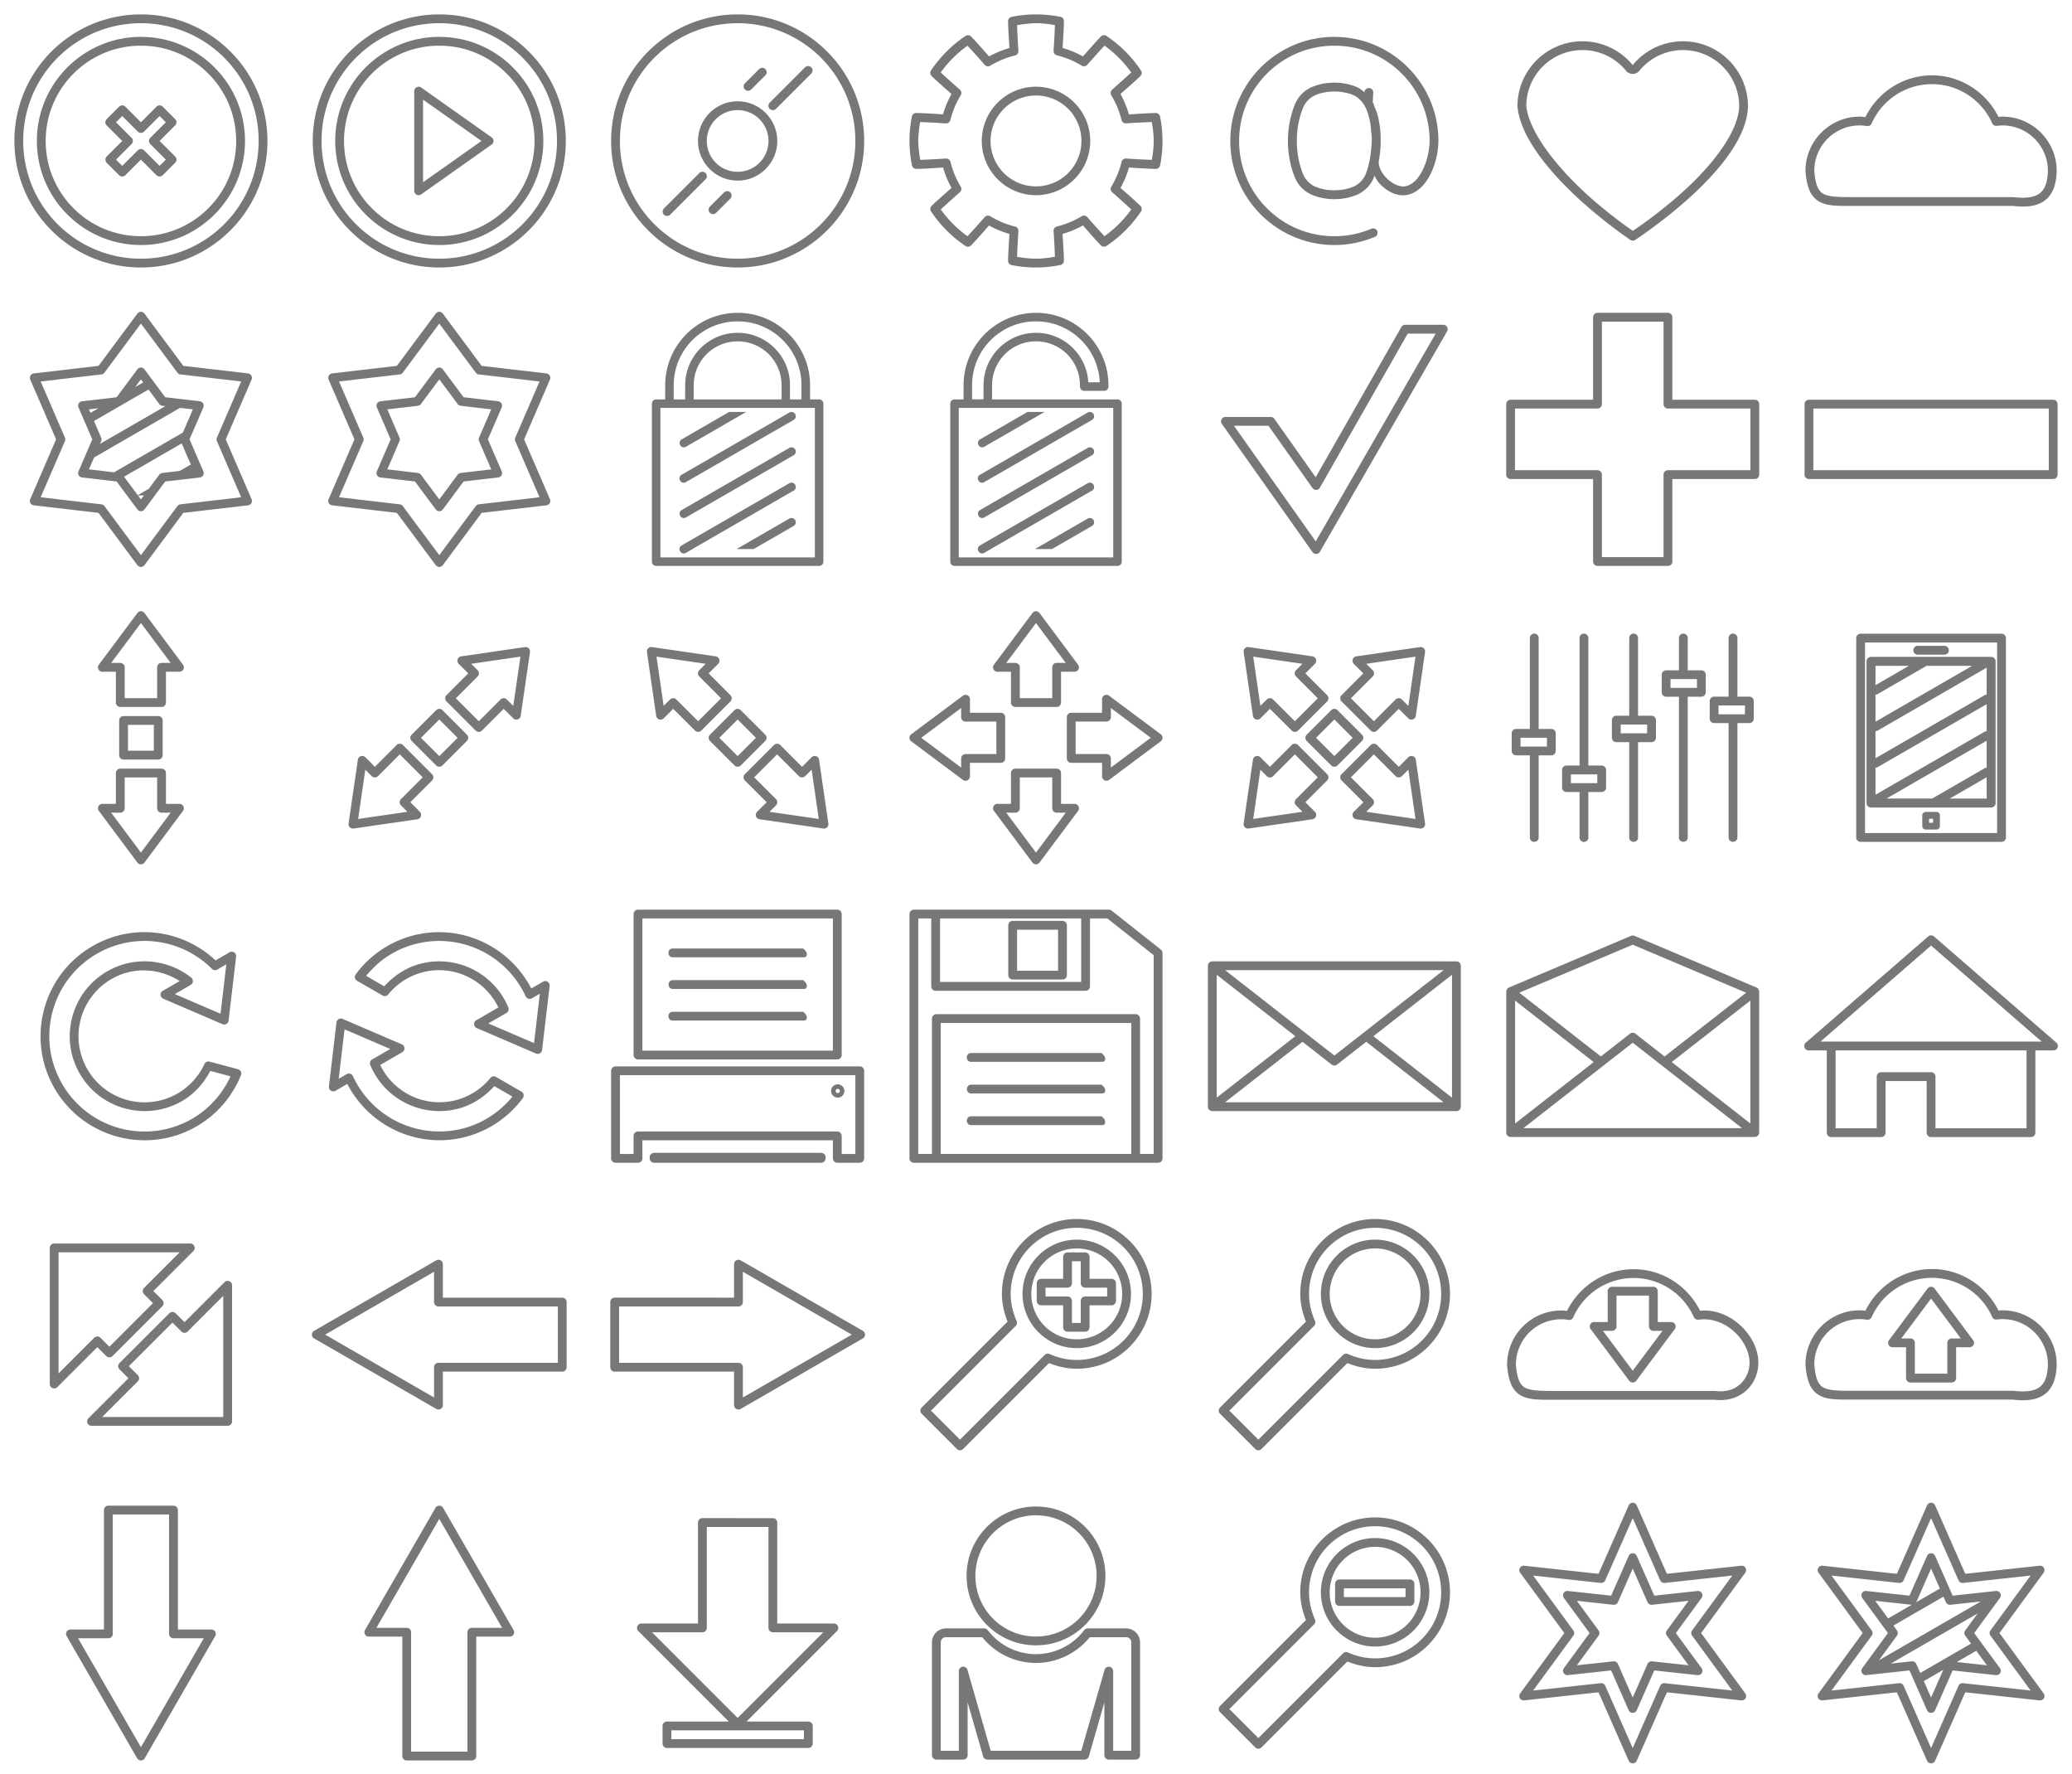 <svg xmlns="http://www.w3.org/2000/svg" width="1882" height="1611" viewBox="0 0 497.946 426.244"><g color="#000" font-weight="400" font-family="sans-serif" fill="#777"><path style="line-height:normal;font-variant-ligatures:normal;font-variant-position:normal;font-variant-caps:normal;font-variant-numeric:normal;font-variant-alternates:normal;font-feature-settings:normal;text-indent:0;text-align:start;text-decoration-line:none;text-decoration-style:solid;text-decoration-color:#000;text-transform:none;text-orientation:mixed;white-space:normal;shape-padding:0;isolation:auto;mix-blend-mode:normal;solid-color:#000;solid-opacity:1" d="M153.323 218.566a1.058 1.058 0 00-1.058 1.058v33.866a1.058 1.058 0 001.058 1.058h47.895a1.058 1.058 0 001.059-1.058v-33.866a1.058 1.058 0 00-1.059-1.058zm1.059 2.117h45.777v31.75h-45.777zm38.773 7.213H161.73c-1.454-.043-1.454 2.161 0 2.116h31.424c1.073.016.912-1.392 0-1.958-.172-.106.202-.162 0-.16zm-31.424 7.602c-1.415 0-1.415 2.122 0 2.118h31.424c1.073.016.912-1.392 0-1.958-.173-.106.202-.16 0-.157zm31.424 7.603H161.73c-1.454-.043-1.454 2.16 0 2.115h31.424c1.073.016.912-1.392 0-1.958-.172-.107.202-.162 0-.16zm-45.233 13.121a1.058 1.058 0 00-1.058 1.059v21.04a1.058 1.058 0 001.058 1.058h5.401a1.058 1.058 0 001.059-1.058v-4.343h45.778v4.343a1.058 1.058 0 001.058 1.058h5.401a1.058 1.058 0 001.059-1.058v-21.04a1.058 1.058 0 00-1.059-1.059zm1.059 2.117h56.58v18.924h-3.284v-4.343a1.058 1.058 0 00-1.059-1.058h-47.895a1.058 1.058 0 00-1.058 1.058v4.343h-3.284zm52.346 2.188a1.62 1.62 0 00-1.603 1.603c0 .874.73 1.604 1.603 1.604a1.62 1.62 0 001.604-1.604 1.62 1.62 0 00-1.604-1.603zm0 1.09c.271 0 .514.243.514.513a.53.53 0 01-.514.512.527.527 0 01-.511-.512c0-.27.24-.513.511-.513zm-44.13 15.38a1.058 1.058 0 00-1.06 1.06v.265a1.058 1.058 0 001.06 1.058h40.148a1.058 1.058 0 001.058-1.058v-.266a1.058 1.058 0 00-1.058-1.059zM258.766 292.891c-9.923 0-17.99 8.069-17.99 17.993.007 2.29.513 4.536 1.368 6.656l-20.649 20.648a1.058 1.058 0 000 1.497l8.467 8.466a1.058 1.058 0 001.496 0l20.645-20.642c2.122.854 4.37 1.358 6.662 1.363a1.058 1.058 0 00.003 0c9.924 0 17.992-8.066 17.992-17.99 0-9.924-8.068-17.993-17.992-17.993zm0 2.118c8.78 0 15.875 7.095 15.875 15.875 0 8.78-7.094 15.875-15.875 15.875a15.955 15.955 0 01-6.52-1.418 1.058 1.058 0 00-1.185.215l-20.351 20.353-6.971-6.97 20.357-20.358a1.058 1.058 0 00.217-1.186 15.873 15.873 0 01-1.422-6.513c0-8.779 7.096-15.873 15.875-15.873zm0 2.842c-7.184 0-13.03 5.848-13.03 13.033 0 7.184 5.846 13.03 13.03 13.03 7.185.001 13.033-5.845 13.033-13.03s-5.847-13.033-13.033-13.033zm0 2.117a10.9 10.9 0 0110.916 10.916c0 6.04-4.875 10.914-10.916 10.914a10.9 10.9 0 01-10.916-10.914 10.9 10.9 0 0110.916-10.916zm-2.21.954a1.058 1.058 0 00-1.06 1.06v5.29h-5.292a1.058 1.058 0 00-1.057 1.059v4.234a1.058 1.058 0 001.057 1.057h5.293v5.293a1.058 1.058 0 001.058 1.058h4.233a1.058 1.058 0 001.058-1.058v-5.293h5.292a1.058 1.058 0 001.058-1.057v-4.234a1.058 1.058 0 00-1.058-1.059h-5.292v-5.29a1.058 1.058 0 00-1.058-1.06zm1.056 2.118h2.117v5.29a1.058 1.058 0 001.059 1.06h5.29v2.116h-5.29a1.058 1.058 0 00-1.059 1.06v5.29h-2.117v-5.29a1.058 1.058 0 00-1.057-1.06h-5.292v-2.117h5.292a1.058 1.058 0 001.057-1.058zM248.975 75.168c-9.602 0-17.408 7.806-17.408 17.408 0-.06 0 .78-.003 1.708 0 .576 0 1.111-.003 1.676h-2.172c-.564 0-1.021.458-1.022 1.022v37.97c0 .565.457 1.024 1.022 1.024h39.166c.566 0 1.025-.458 1.024-1.024v-37.97c0-.565-.459-1.022-1.024-1.022h-30.147c0-.563 0-1.097.003-1.671 0-.923.003-1.591.003-1.716a10.545 10.545 0 0110.561-10.561c5.845 0 10.561 4.716 10.561 10.561 0 .15.008.294.01.334.01.558.465 1.005 1.023 1.005h4.795c.57 0 1.03-.465 1.024-1.035 0-.109-.006-.325-.006-.298v-.01c0-9.602-7.805-17.407-17.407-17.408zm0 2.048c8.255 0 14.951 6.488 15.324 14.65h-2.751c-.372-6.62-5.861-11.9-12.573-11.9-6.952 0-12.61 5.658-12.61 12.61l-.002 1.709c0 .574 0 1.109-.003 1.673h-2.751c0-.564 0-1.099.003-1.673 0-.928.003-1.613.003-1.716 0-8.494 6.865-15.357 15.36-15.357zm-18.56 20.794h37.118v35.92h-37.117zm16.52.97l-11.39 6.576c-1.185.682-.16 2.46 1.024 1.774l14.461-8.35zm15.017 0a.991.991 0 00-.558.144l-25.85 14.925c-1.238.667-.171 2.513 1.025 1.772l25.85-14.923c.907-.506.571-1.885-.467-1.918zm0 8.493a.992.992 0 00-.558.145l-25.85 14.923c-1.185.683-.158 2.46 1.025 1.775l25.85-14.925c.907-.506.571-1.886-.467-1.918zm0 8.494a.991.991 0 00-.558.143l-25.85 14.926c-1.238.667-.171 2.513 1.025 1.772l25.85-14.923c.907-.506.571-1.886-.467-1.918zm0 8.492a.992.992 0 00-.558.146l-12.67 7.315h4.095l9.6-5.543c.907-.506.571-1.885-.467-1.918zM291.347 230.978a1.058 1.058 0 00-.89.487 1.058 1.058 0 00-.001 0 1.058 1.058 0 00-.052.09 1.058 1.058 0 00-.116.54v33.729a1.058 1.058 0 00.577 1.022 1.058 1.058 0 00.028.013 1.058 1.058 0 00.063.028 1.058 1.058 0 00.083.028 1.058 1.058 0 00.015.01 1.058 1.058 0 00.093.022 1.058 1.058 0 00.008 0 1.058 1.058 0 00.191.019h58.657a1.058 1.058 0 00.212-.022 1.058 1.058 0 00.05-.012 1.058 1.058 0 00.051-.013 1.058 1.058 0 00.748-1.01v-33.816a1.058 1.058 0 00-.25-.736 1.058 1.058 0 00-.07-.075 1.058 1.058 0 00-.002 0 1.058 1.058 0 00-.07-.062 1.058 1.058 0 00-.004 0 1.058 1.058 0 00-.056-.041 1.058 1.058 0 00-.026-.02 1.058 1.058 0 00-.003 0 1.058 1.058 0 00-.089-.05 1.058 1.058 0 00-.096-.044 1.058 1.058 0 00-.393-.077zm55.586 2.12l-19.224 15.022a1.058 1.058 0 00-.027.02l-7.006 5.474-7.009-5.476h-.004l-19.244-15.035zm2.014 1.113v29.527l-18.895-14.764zm-56.542 0l18.891 14.759-18.89 14.76zm20.61 16.102l7.01 5.476a1.058 1.058 0 00.145.094 1.058 1.058 0 00.033.02 1.058 1.058 0 00.03.012 1.058 1.058 0 001.095-.125l7.006-5.474 18.595 14.53h-26.256l-26.257-.001z" overflow="visible" paint-order="markers fill stroke"/><path style="line-height:normal;font-variant-ligatures:normal;font-variant-position:normal;font-variant-caps:normal;font-variant-numeric:normal;font-variant-alternates:normal;font-feature-settings:normal;text-indent:0;text-align:start;text-decoration-line:none;text-decoration-style:solid;text-decoration-color:#000;text-transform:none;text-orientation:mixed;white-space:normal;shape-padding:0;isolation:auto;mix-blend-mode:normal;solid-color:#000;solid-opacity:1" d="M392.378 224.776a1.058 1.058 0 00-.413.084l-29.331 12.414a1.058 1.058 0 00-.016.01 1.058 1.058 0 00-.051.025 1.058 1.058 0 00-.044.023 1.058 1.058 0 00-.044.026 1.058 1.058 0 00-.049.033 1.058 1.058 0 00-.036.027 1.058 1.058 0 00-.045.037 1.058 1.058 0 00-.04.037 1.058 1.058 0 00-.033.034 1.058 1.058 0 00-.04.044 1.058 1.058 0 00-.03.038 1.058 1.058 0 00-.03.04 1.058 1.058 0 00-.031.05 1.058 1.058 0 00-.027.046 1.058 1.058 0 00-.022.041 1.058 1.058 0 00-.024.054 1.058 1.058 0 00-.018.044 1.058 1.058 0 00-.02.058 1.058 1.058 0 00-.011.041 1.058 1.058 0 00-.014.062 1.058 1.058 0 00-.008.042 1.058 1.058 0 00-.007.06 1.058 1.058 0 00-.004.048 1.058 1.058 0 00-.002.056v33.864a1.058 1.058 0 00.005.102 1.058 1.058 0 001.054.957h58.658a1.058 1.058 0 001.058-1.058v-33.798a1.058 1.058 0 00-.486-.961 1.058 1.058 0 00-.092-.052 1.058 1.058 0 00-.064-.031l-29.331-12.416a1.058 1.058 0 00-.412-.084zm0 2.208l27.257 11.538-19.602 15.32-7.008-5.477a1.058 1.058 0 00-1.303 0l-7.007 5.475-19.6-15.318zm-28.273 13.435l18.89 14.764-18.89 14.76zm56.541 0v29.526l-18.893-14.764zm-28.272 10.12l6.995 5.466a1.058 1.058 0 00.012.01 1.058 1.058 0 00.003.001l19.246 15.039-52.513-.001 19.228-15.023a1.058 1.058 0 00.022-.017z" overflow="visible"/><path style="line-height:normal;font-variant-ligatures:normal;font-variant-position:normal;font-variant-caps:normal;font-variant-numeric:normal;font-variant-alternates:normal;font-feature-settings:normal;text-indent:0;text-align:start;text-decoration-line:none;text-decoration-style:solid;text-decoration-color:#000;text-transform:none;text-orientation:mixed;white-space:normal;shape-padding:0;isolation:auto;mix-blend-mode:normal;solid-color:#000;solid-opacity:1" d="M177.495 302.683a1.058 1.058 0 00-1.084 1.057v8.047H147.72a1.058 1.058 0 00-1.057 1.058v15.659a1.058 1.058 0 001.057 1.058h28.691v8.045a1.058 1.058 0 001.588.918l29.35-16.934a1.058 1.058 0 000-1.834l-29.35-16.933a1.058 1.058 0 00-.504-.14zm1.033 2.89l26.172 15.1-26.172 15.102v-7.271a1.058 1.058 0 00-1.058-1.059h-28.692v-13.541h28.692a1.058 1.058 0 001.058-1.059z" overflow="visible" paint-order="markers fill stroke"/><path d="M380.311 9.914c-8.614 0-15.602 6.974-15.636 15.58a1.058 1.058 0 00.006.105c.703 7.366 7.592 15.539 14.338 21.82 6.31 5.876 12.783 10.22 12.783 10.22a1.058 1.058 0 001.17.01s6.698-4.381 13.125-10.22c6.87-6.24 13.781-14.303 13.982-21.855a1.058 1.058 0 000-.029c-.008-8.629-7.008-15.629-15.638-15.629a15.624 15.624 0 00-12.063 5.717 15.636 15.636 0 00-12.066-5.717zm0 2.117c4.067 0 7.912 1.834 10.479 4.988.805.99 2.37.99 3.174 0a13.518 13.518 0 0110.476-4.988c7.484 0 13.501 6.013 13.52 13.492-.17 6.23-6.586 14.252-13.285 20.338-5.822 5.289-11.427 9.037-12.276 9.6-.834-.57-6.23-4.275-11.94-9.59-6.57-6.119-13.051-14.29-13.661-20.432a13.485 13.485 0 0113.513-13.408z" style="line-height:normal;font-variant-ligatures:normal;font-variant-position:normal;font-variant-caps:normal;font-variant-numeric:normal;font-variant-alternates:normal;font-feature-settings:normal;text-indent:0;text-align:start;text-decoration-line:none;text-decoration-style:solid;text-decoration-color:#000;text-transform:none;text-orientation:mixed;white-space:normal;shape-padding:0;isolation:auto;mix-blend-mode:normal;solid-color:#000;solid-opacity:1" overflow="visible"/><path style="line-height:normal;font-variant-ligatures:normal;font-variant-position:normal;font-variant-caps:normal;font-variant-numeric:normal;font-variant-alternates:normal;font-feature-settings:normal;text-indent:0;text-align:start;text-decoration-line:none;text-decoration-style:solid;text-decoration-color:#000;text-transform:none;text-orientation:mixed;white-space:normal;shape-padding:0;isolation:auto;mix-blend-mode:normal;solid-color:#000;solid-opacity:1" d="M320.675 8.86c-13.797 0-25.005 11.209-25.005 25.007 0 13.797 11.208 25.005 25.005 25.005 3.45 0 6.742-.7 9.735-1.966a1.058 1.058 0 10-.824-1.95 22.812 22.812 0 01-8.91 1.8c-12.654 0-22.89-10.236-22.89-22.89 0-12.653 10.236-22.888 22.89-22.888 12.653 0 22.89 10.235 22.89 22.889-.008 2.093-.591 4.844-1.68 7.025-1.088 2.182-2.596 3.69-4.396 3.896-1.234.142-3.045-.713-4.357-2.078-1.313-1.365-2.02-3.109-1.739-4.277.004-.013 0-.032.004-.045.337-1.742.448-3.521.41-5.287a22.675 22.675 0 00-.51-4.414c-.02-.093-.012-.2-.033-.291-.26-1.15-.594-1.963-.937-2.735-.093-.225-.125-.49-.227-.708-.008-.016-.023-.03-.03-.045-.007-.011-.01-.036-.016-.047-.04-.067-.094-.186-.157-.317l.121-2.28a1.058 1.058 0 10-2.113-.112l-.003.033c-.579-.501-1.17-.999-1.887-1.295-3.327-1.379-7.354-1.379-10.681 0a7.707 7.707 0 00-4.104 4.103c-2.279 5.502-2.279 12.242 0 17.744a7.664 7.664 0 004.08 4.08c3.342 1.385 7.387 1.385 10.729 0 1.813-.75 3.335-2.26 4.082-4.084.07-.17.093-.364.158-.537.4.688.769 1.401 1.326 1.98 1.643 1.709 3.866 2.974 6.123 2.716 2.796-.32 4.786-2.522 6.051-5.057 1.265-2.535 1.891-5.504 1.9-7.965 0-13.798-11.208-25.006-25.006-25.006zm0 13.132c1.578 0 3.156.283 4.532.853 1.23.51 2.376 1.717 2.976 3.002.471 1.01.807 2.166 1.059 3.375.163.78.208 1.559.277 2.354.052.573.146 1.126.155 1.713a35.178 35.178 0 01-.264 3.615c-.243 1.757-.612 3.479-1.246 5.027-.507 1.237-1.692 2.417-2.934 2.932-2.767 1.146-6.342 1.146-9.11 0-1.24-.514-2.42-1.696-2.933-2.936-2.04-4.927-2.04-11.195 0-16.123.518-1.25 1.709-2.44 2.96-2.959 1.375-.57 2.951-.853 4.528-.853z" overflow="visible" paint-order="markers fill stroke"/><path style="line-height:normal;font-variant-ligatures:normal;font-variant-position:normal;font-variant-caps:normal;font-variant-numeric:normal;font-variant-alternates:normal;font-feature-settings:normal;text-indent:0;text-align:start;text-decoration-line:none;text-decoration-style:solid;text-decoration-color:#000;text-transform:none;text-orientation:mixed;white-space:normal;shape-padding:0;isolation:auto;mix-blend-mode:normal;solid-color:#000;solid-opacity:1" d="M464.094 224.74a1.058 1.058 0 00-.71.257l-29.415 25.524a1.058 1.058 0 00.693 1.86h4.356v19.766a1.058 1.058 0 001.058 1.06h12.002a1.058 1.058 0 001.059-1.06v-12.403h9.884v12.403a1.058 1.058 0 001.057 1.06h24.004a1.058 1.058 0 001.059-1.06V252.38h4.355a1.058 1.058 0 00.693-1.86l-29.416-25.523a1.058 1.058 0 00-.68-.258zm-.014 2.458l26.582 23.065h-53.166zm-22.945 25.182h45.888v18.71h-21.887v-12.405a1.058 1.058 0 00-1.058-1.059h-12a1.058 1.058 0 00-1.059 1.059v12.404h-9.884zM13.006 298.77a1.058 1.058 0 00-.016 0 1.058 1.058 0 00-.65.251 1.058 1.058 0 00-.066.057l-.004.01a1.058 1.058 0 00-.307.8v32.658a1.058 1.058 0 001.806.747l9.62-9.617 2.15 2.15a1.058 1.058 0 001.496 0l11.972-11.972a1.058 1.058 0 000-1.498l-2.15-2.15 9.623-9.622a1.058 1.058 0 00-.748-1.806h-32.62a1.058 1.058 0 00-.107 0zm30.172 2.119l-8.564 8.565a1.058 1.058 0 000 1.496l2.15 2.15-10.477 10.478-2.15-2.15a1.058 1.058 0 00-1.498 0l-8.559 8.559V300.89zm11.502 6.863a1.058 1.058 0 00-.717.309l-9.623 9.623-2.15-2.15a1.058 1.058 0 00-1.496 0l-11.975 11.972a1.058 1.058 0 000 1.498l2.15 2.15-9.617 9.618a1.058 1.058 0 00.748 1.806h32.637a1.058 1.058 0 00.387-.046 1.058 1.058 0 00.369-.203 1.058 1.058 0 00.066-.057h.004a1.058 1.058 0 00.305-.834l.002-32.625a1.058 1.058 0 00-1.09-1.056zm-1.028 3.612v29.097H24.555l8.56-8.558a1.058 1.058 0 000-1.498l-2.15-2.151 10.477-10.476 2.15 2.15a1.058 1.058 0 001.496 0zM249.003 146.868a1.058 1.058 0 00-.879.426l-9.261 12.412a1.058 1.058 0 00.847 1.692h3.246v7.408a1.058 1.058 0 001.059 1.058h9.92a1.058 1.058 0 001.058-1.058v-7.408h3.243a1.058 1.058 0 00.847-1.692l-9.263-12.412a1.058 1.058 0 00-.817-.426zm-.031 2.829l7.154 9.583h-2.191a1.058 1.058 0 00-1.059 1.059v7.408h-7.802v-7.408a1.058 1.058 0 00-1.06-1.059h-2.194zm-16.963 17.253a1.058 1.058 0 00-.602.21l-12.414 9.261a1.058 1.058 0 000 1.697l12.414 9.264a1.058 1.058 0 001.692-.85v-3.242h7.408a1.058 1.058 0 001.059-1.058v-9.92a1.058 1.058 0 00-1.059-1.057H233.1v-3.248a1.058 1.058 0 00-1.09-1.057zm33.941 0a1.058 1.058 0 00-1.101 1.057v3.248h-7.408a1.058 1.058 0 00-1.059 1.057v9.92a1.058 1.058 0 001.059 1.058h7.408v3.242a1.058 1.058 0 001.691.85l12.412-9.264a1.058 1.058 0 000-1.697l-12.412-9.262a1.058 1.058 0 00-.59-.209zm-34.966 3.166v2.198a1.058 1.058 0 001.056 1.058h7.409v7.805h-7.409a1.058 1.058 0 00-1.056 1.057v2.193l-9.588-7.154zm35.982 0l9.584 7.153-9.584 7.152v-2.191a1.058 1.058 0 00-1.059-1.057H258.5v-7.805h7.408a1.058 1.058 0 001.06-1.058zm-22.951 14.563a1.058 1.058 0 00-1.059 1.059v7.408h-3.246a1.058 1.058 0 00-.847 1.691l9.261 12.412a1.058 1.058 0 001.696 0l9.263-12.412a1.058 1.058 0 00-.847-1.691h-3.243v-7.408a1.058 1.058 0 00-1.058-1.06zm1.059 2.117h7.802v7.408a1.058 1.058 0 001.059 1.059h2.191l-7.154 9.584-7.152-9.584h2.195a1.058 1.058 0 001.059-1.059zM33.9 146.866a1.058 1.058 0 00-.881.426l-9.264 12.414a1.058 1.058 0 00.85 1.691h3.242v7.408a1.058 1.058 0 001.057 1.059h9.92a1.058 1.058 0 001.058-1.059v-7.408h3.246a1.058 1.058 0 00.85-1.691l-9.262-12.414a1.058 1.058 0 00-.816-.426zm-.033 2.828l7.154 9.588h-2.197a1.058 1.058 0 00-1.059 1.056v7.41h-7.803v-7.41a1.058 1.058 0 00-1.058-1.056h-2.192zm-4.17 22.351a1.058 1.058 0 00-1.059 1.059v8.336a1.058 1.058 0 001.059 1.059h8.336a1.058 1.058 0 001.058-1.059v-8.336a1.058 1.058 0 00-1.058-1.059zm1.058 2.118h6.22v6.218h-6.22zm-1.851 10.517a1.058 1.058 0 00-1.057 1.059v7.408h-3.242a1.058 1.058 0 00-.85 1.691l9.264 12.413a1.058 1.058 0 001.697 0l9.262-12.413a1.058 1.058 0 00-.85-1.691h-3.246v-7.408a1.058 1.058 0 00-1.058-1.059zm1.058 2.117h7.803v7.409a1.058 1.058 0 001.059 1.058h2.195l-7.152 9.584-7.153-9.584h2.19a1.058 1.058 0 001.058-1.058zM156.566 155.462a1.058 1.058 0 00-1.094 1.211l2.229 15.328a1.058 1.058 0 001.795.596l2.293-2.293 5.238 5.24a1.058 1.058 0 001.498 0l7.014-7.016a1.058 1.058 0 000-1.496l-5.239-5.238 2.295-2.295a1.058 1.058 0 00-.595-1.797l-15.329-2.23a1.058 1.058 0 00-.105-.01zm1.203 2.31l11.838 1.721-1.553 1.553a1.058 1.058 0 000 1.496l5.238 5.238-5.517 5.518-5.238-5.238a1.058 1.058 0 00-1.496 0l-1.55 1.549zm19.484 12.55a1.058 1.058 0 00-.732.31l-5.895 5.895a1.058 1.058 0 000 1.496l5.895 5.894a1.058 1.058 0 001.496 0l5.897-5.894a1.058 1.058 0 000-1.496l-5.897-5.895a1.058 1.058 0 00-.764-.31zm.016 2.554l4.398 4.399-4.398 4.398-4.398-4.398zm9.479 5.82a1.058 1.058 0 00-.733.311l-7.014 7.014a1.058 1.058 0 000 1.496l5.239 5.238-2.293 2.293a1.058 1.058 0 00.595 1.797l15.329 2.225a1.058 1.058 0 001.199-1.2l-2.229-15.326a1.058 1.058 0 00-1.795-.596l-2.297 2.297-5.238-5.238a1.058 1.058 0 00-.763-.31zm.015 2.555l5.238 5.238a1.058 1.058 0 001.496 0l1.553-1.552 1.72 11.836-11.835-1.721 1.549-1.549a1.058 1.058 0 000-1.496l-5.238-5.238zM299.973 155.462a1.058 1.058 0 00-1.096 1.211l2.229 15.328a1.058 1.058 0 001.797.596l2.29-2.29 5.24 5.237a1.058 1.058 0 001.497 0l7.014-7.013a1.058 1.058 0 000-1.498l-5.239-5.239 2.297-2.295a1.058 1.058 0 00-.597-1.796l-15.327-2.23a1.058 1.058 0 00-.105-.01zm41.467 0a1.058 1.058 0 00-.168.012l-15.326 2.229a1.058 1.058 0 00-.596 1.795l2.295 2.295-5.239 5.24a1.058 1.058 0 000 1.496l7.014 7.014a1.058 1.058 0 001.498 0l5.238-5.239 2.293 2.293a1.058 1.058 0 001.795-.597l2.227-15.326a1.058 1.058 0 00-1.031-1.211zm-40.264 2.309l11.836 1.72-1.55 1.553a1.058 1.058 0 000 1.496l5.237 5.24-5.517 5.518-5.238-5.24a1.058 1.058 0 00-1.498 0l-1.547 1.547zm38.998 0l-1.72 11.838-1.55-1.549a1.058 1.058 0 00-1.496 0l-5.238 5.238-5.517-5.517 5.238-5.239a1.058 1.058 0 000-1.498l-1.553-1.55zm-19.514 12.55a1.058 1.058 0 00-.732.309l-5.897 5.894a1.058 1.058 0 000 1.498l5.897 5.895a1.058 1.058 0 001.496 0l5.895-5.895a1.058 1.058 0 000-1.498l-5.895-5.894a1.058 1.058 0 00-.764-.309zm.016 2.553l4.398 4.398-4.398 4.399-4.398-4.399zm-9.51 5.82a1.058 1.058 0 00-.732.311l-5.24 5.238-2.295-2.295a1.058 1.058 0 00-1.795.596l-2.229 15.326a1.058 1.058 0 001.2 1.2l15.328-2.227a1.058 1.058 0 00.595-1.797l-2.293-2.291 5.239-5.24a1.058 1.058 0 000-1.496l-7.014-7.014a1.058 1.058 0 00-.764-.31zm18.989 0a1.058 1.058 0 00-.735.311l-7.014 7.014a1.058 1.058 0 000 1.496l5.239 5.24-2.293 2.291a1.058 1.058 0 00.597 1.797l15.327 2.226a1.058 1.058 0 001.199-1.199l-2.227-15.326a1.058 1.058 0 00-1.797-.596l-2.295 2.295-5.238-5.238a1.058 1.058 0 00-.763-.31zm-18.973 2.555l5.517 5.518-5.238 5.24a1.058 1.058 0 000 1.496l1.547 1.547-11.832 1.719 1.719-11.832 1.55 1.552a1.058 1.058 0 001.499 0zm18.988 0l5.238 5.238a1.058 1.058 0 001.497 0l1.552-1.552 1.719 11.834-11.834-1.72 1.549-1.548a1.058 1.058 0 000-1.498l-5.238-5.238z" overflow="visible"/><path style="line-height:normal;font-variant-ligatures:normal;font-variant-position:normal;font-variant-caps:normal;font-variant-numeric:normal;font-variant-alternates:normal;font-feature-settings:normal;text-indent:0;text-align:start;text-decoration-line:none;text-decoration-style:solid;text-decoration-color:#000;text-transform:none;text-orientation:mixed;white-space:normal;shape-padding:0;isolation:auto;mix-blend-mode:normal;solid-color:#000;solid-opacity:1" d="M392.59 304.95c-6.841.01-12.987 3.953-16.013 10.036-.45-.05-.9-.114-1.354-.117a1.058 1.058 0 00-.008 0c-7.184 0-13.03 5.847-13.03 13.031a1.058 1.058 0 00.001.08c.277 3.656 1.163 5.94 3.04 7.141 1.875 1.2 4.265 1.203 7.403 1.203h39.438c3.197.361 5.81-.579 7.592-2.203 1.797-1.638 2.76-3.91 2.894-6.156.193-3.196-1.293-6.432-3.674-8.899-2.38-2.467-5.71-4.197-9.355-4.197a1.058 1.058 0 00-.01 0c-.315 0-.628.042-.942.068-3.034-6.056-9.162-9.979-15.98-9.988a1.058 1.058 0 00-.002 0zm0 2.116h.002a15.869 15.869 0 0114.471 9.401 1.058 1.058 0 001.11.617c.447-.061.899-.093 1.351-.098h.004c2.967.001 5.792 1.44 7.828 3.55 2.038 2.112 3.233 4.863 3.086 7.302-.104 1.724-.859 3.488-2.209 4.719-1.35 1.23-3.283 1.982-5.996 1.657a1.058 1.058 0 00-.127-.01h-39.48c-3.103 0-5.14-.152-6.264-.87-1.116-.715-1.797-2.118-2.059-5.468a10.894 10.894 0 0110.907-10.884c.579 0 1.157.054 1.728.15a1.058 1.058 0 001.143-.615 15.87 15.87 0 0114.505-9.455zm-5.17 2.112a1.058 1.058 0 00-1.058 1.058v7.409h-3.246a1.058 1.058 0 00-.85 1.691l9.262 12.412a1.058 1.058 0 001.697 0l9.264-12.412a1.058 1.058 0 00-.85-1.691h-3.242v-7.409a1.058 1.058 0 00-1.059-1.058zm1.057 2.117h7.803v7.408a1.058 1.058 0 001.058 1.059h2.192l-7.153 9.584-7.152-9.584h2.195a1.058 1.058 0 001.057-1.059zM464.3 304.91c-6.842 0-12.987 3.954-16.014 10.037-.45-.05-.9-.114-1.353-.117a1.058 1.058 0 00-.008 0c-7.185 0-13.031 5.847-13.031 13.031a1.058 1.058 0 00.002.08c.277 3.657 1.163 5.94 3.039 7.141 1.876 1.2 4.266 1.203 7.404 1.203h39.408c3.073.362 5.65.142 7.56-1.225 1.923-1.375 2.886-3.811 2.958-7.175a1.058 1.058 0 000-.023c0-7.185-5.847-13.032-13.032-13.032a1.058 1.058 0 00-.01 0c-.314 0-.627.042-.941.068-3.034-6.055-9.162-9.978-15.98-9.988a1.058 1.058 0 00-.003 0zm-.003 2.118h.003a15.871 15.871 0 0114.473 9.4 1.058 1.058 0 001.107.617c.449-.061.9-.093 1.354-.098h.002c6.038 0 10.91 4.872 10.912 10.91-.068 2.989-.823 4.589-2.07 5.48-1.25.895-3.282 1.181-6.133.84a1.058 1.058 0 00-.126-.01h-39.48c-3.103 0-5.14-.152-6.264-.87-1.116-.715-1.799-2.117-2.06-5.471a10.896 10.896 0 0110.908-10.881c.579 0 1.156.054 1.726.15a1.058 1.058 0 001.145-.615 15.867 15.867 0 0114.504-9.455zm-.189 2.15a1.058 1.058 0 00-.879.424l-9.261 12.414a1.058 1.058 0 00.85 1.69h3.245v7.41a1.058 1.058 0 001.059 1.056h9.918a1.058 1.058 0 001.058-1.057v-7.41h3.243a1.058 1.058 0 00.85-1.691l-9.265-12.412a1.058 1.058 0 00-.818-.424zm-.03 2.828l7.153 9.584h-2.191a1.058 1.058 0 00-1.059 1.059v7.408h-7.803v-7.408a1.058 1.058 0 00-1.056-1.059h-2.195z" overflow="visible" paint-order="markers fill stroke"/><path style="line-height:normal;font-variant-ligatures:normal;font-variant-position:normal;font-variant-caps:normal;font-variant-numeric:normal;font-variant-alternates:normal;font-feature-settings:normal;text-indent:0;text-align:start;text-decoration-line:none;text-decoration-style:solid;text-decoration-color:#000;text-transform:none;text-orientation:mixed;white-space:normal;shape-padding:0;isolation:auto;mix-blend-mode:normal;solid-color:#000;solid-opacity:1" d="M368.701 152.235a1.06 1.06 0 00-1.043 1.075v21.83h-3.306c-.585 0-1.059.474-1.059 1.058v4.235a1.058 1.058 0 001.059 1.056h3.306v19.716c-.003 1.414 2.12 1.414 2.118 0v-19.716h3.042c.584 0 1.058-.472 1.06-1.056v-4.235c0-.584-.475-1.058-1.06-1.058h-3.042v-21.83a1.059 1.059 0 00-1.075-1.075zm11.94 0c-.584.01-1.05.49-1.041 1.075v30.629h-3.143c-.584 0-1.058.474-1.059 1.058v4.235c.001.584.475 1.057 1.06 1.056h3.142v10.917a1.058 1.058 0 102.115 0v-10.917h3.209c.584 0 1.057-.472 1.058-1.056v-4.235c0-.584-.474-1.058-1.058-1.058h-3.21v-30.63a1.059 1.059 0 00-1.073-1.074zm11.94 0a1.06 1.06 0 00-1.042 1.075v18.656h-3.107c-.585 0-1.06.474-1.059 1.059v4.232c0 .585.474 1.059 1.059 1.059h3.107v22.889c-.003 1.414 2.12 1.414 2.117 0v-22.89h3.24c.585 0 1.06-.473 1.06-1.058v-4.232c0-.585-.475-1.06-1.06-1.059h-3.24V153.31a1.059 1.059 0 00-1.074-1.075zm11.942 0a1.06 1.06 0 00-1.043 1.075v7.74h-3.076c-.584 0-1.058.474-1.058 1.059v4.232c0 .585.474 1.059 1.058 1.059h3.076v33.805c-.003 1.414 2.12 1.414 2.118 0V167.4h3.273c.585 0 1.059-.474 1.059-1.059v-4.232c0-.585-.474-1.06-1.059-1.06h-3.273v-7.74a1.059 1.059 0 00-1.075-1.074zm11.94 0a1.06 1.06 0 00-1.043 1.075v14.078h-3.483c-.584 0-1.058.474-1.058 1.059v4.232c0 .585.474 1.058 1.058 1.059h3.483v27.467c-.003 1.414 2.12 1.414 2.117 0v-27.467h2.865c.585 0 1.059-.474 1.059-1.059v-4.232c0-.585-.474-1.059-1.059-1.059h-2.865V153.31a1.059 1.059 0 00-1.074-1.075zm-15 10.932h6.35v2.116h-6.35zm11.531 6.338h6.352v2.115h-6.352zm-23.505 4.576h6.351v2.117h-6.351zm-24.079 3.176h6.35v2.117h-6.35zm12.106 8.8h6.35v2.116h-6.35z" overflow="visible"/><path d="M464.299 18.102c-6.841 0-12.987 3.953-16.013 10.037-.45-.05-.9-.114-1.354-.117h-.008c-7.184 0-13.03 5.846-13.03 13.031 0 .027 0 .053.002.08.277 3.656 1.163 5.94 3.04 7.14 1.875 1.2 4.265 1.204 7.403 1.204h39.408c3.073.361 5.65.142 7.561-1.225 1.923-1.375 2.885-3.811 2.957-7.176v-.023c0-7.184-5.847-13.03-13.031-13.031a.17.17 0 00-.01 0c-.315 0-.628.042-.942.068-3.034-6.056-9.162-9.979-15.98-9.988h-.003zm-.003 2.117h.003a15.872 15.872 0 0114.473 9.4c.191.43.642.68 1.107.618.449-.061.9-.093 1.354-.098h.003c6.038 0 10.91 4.872 10.912 10.91-.068 2.988-.823 4.589-2.07 5.48-1.25.895-3.282 1.181-6.134.84-.041-.01-.083-.01-.125-.01h-39.48c-3.103 0-5.14-.152-6.264-.871-1.116-.714-1.799-2.117-2.06-5.47a10.896 10.896 0 0110.908-10.882c.579.01 1.156.054 1.726.15.478.082.95-.172 1.145-.615a15.867 15.867 0 0114.504-9.454zM248.969 3.458c-1.968.01-3.93.208-5.86.596a1.058 1.058 0 00-.85 1.06c.043 2.097.197 4.282.335 6.419a23.232 23.232 0 00-4.904 2.027c-1.413-1.608-2.849-3.262-4.301-4.774a1.058 1.058 0 00-1.352-.146 30.413 30.413 0 00-8.297 8.277 1.058 1.058 0 00.145 1.354c1.513 1.454 3.169 2.892 4.78 4.306a23.23 23.23 0 00-2.038 4.907c-2.138-.139-4.325-.293-6.424-.334a1.058 1.058 0 00-1.058.853 30.401 30.401 0 00-.578 5.86 1.058 1.058 0 000 .01c.009 1.967.209 3.93.597 5.86a1.058 1.058 0 001.059.849c2.096-.042 4.281-.196 6.418-.334a23.242 23.242 0 002.03 4.904c-1.61 1.412-3.264 2.848-4.776 4.3a1.058 1.058 0 00-.147 1.352 30.413 30.413 0 008.278 8.297 1.058 1.058 0 001.353-.144c1.455-1.513 2.892-3.17 4.307-4.78a23.235 23.235 0 004.908 2.037c-.139 2.14-.293 4.326-.334 6.424a1.058 1.058 0 00.851 1.059c1.93.382 3.892.575 5.86.578a1.058 1.058 0 00.008 0c1.968-.01 3.928-.21 5.857-.598a1.058 1.058 0 00.85-1.058c-.042-2.097-.196-4.282-.334-6.418a23.237 23.237 0 004.904-2.03c1.413 1.609 2.848 3.264 4.301 4.776a1.058 1.058 0 001.354.146 30.404 30.404 0 008.294-8.277 1.058 1.058 0 00-.144-1.354c-1.513-1.454-3.167-2.892-4.777-4.306a23.226 23.226 0 002.037-4.909c2.138.14 4.324.295 6.422.336a1.058 1.058 0 001.058-.853 30.4 30.4 0 00.578-5.86 1.058 1.058 0 000-.01 30.38 30.38 0 00-.595-5.857 1.058 1.058 0 00-1.059-.85c-2.097.043-4.283.196-6.42.335a23.235 23.235 0 00-2.027-4.905c1.608-1.412 3.261-2.848 4.773-4.3a1.058 1.058 0 00.147-1.354 30.405 30.405 0 00-8.278-8.295 1.058 1.058 0 00-1.353.145c-1.455 1.512-2.893 3.167-4.307 4.777a23.232 23.232 0 00-4.906-2.037c.139-2.138.293-4.324.334-6.422a1.058 1.058 0 00-.854-1.059 30.405 30.405 0 00-5.859-.578 1.058 1.058 0 00-.006 0zm.002 2.116h.008c1.524 0 3.038.201 4.54.449-.066 2.013-.189 4.1-.321 6.178a1.058 1.058 0 00.804 1.095c2.1.516 4.106 1.348 5.953 2.471a1.058 1.058 0 001.346-.205 205.11 205.11 0 014.139-4.596 28.213 28.213 0 016.422 6.438 206.419 206.419 0 01-4.592 4.136 1.058 1.058 0 00-.205 1.344 21.174 21.174 0 012.463 5.951 1.058 1.058 0 001.093.805 205.98 205.98 0 016.178-.322c.253 1.506.458 3.022.465 4.55-.003 1.525-.201 3.04-.45 4.543-2.013-.067-4.1-.19-6.177-.322a1.058 1.058 0 00-1.096.805 21.163 21.163 0 01-2.47 5.953 1.058 1.058 0 00.205 1.344 205.043 205.043 0 014.595 4.14 28.21 28.21 0 01-6.437 6.422 206.344 206.344 0 01-4.137-4.592 1.058 1.058 0 00-1.344-.205 21.168 21.168 0 01-5.95 2.461 1.058 1.058 0 00-.805 1.096c.132 2.077.255 4.164.322 6.178-1.504.253-3.019.457-4.545.465-1.527 0-3.043-.202-4.549-.45.067-2.013.19-4.1.322-6.177a1.058 1.058 0 00-.802-1.096 21.179 21.179 0 01-5.955-2.473 1.058 1.058 0 00-1.344.205 205.094 205.094 0 01-4.14 4.598 28.205 28.205 0 01-6.423-6.44 206.157 206.157 0 014.592-4.134 1.058 1.058 0 00.205-1.344 21.17 21.17 0 01-2.46-5.951 1.058 1.058 0 00-1.096-.805 205.91 205.91 0 01-6.178.32c-.253-1.503-.456-3.017-.463-4.542.003-1.525.2-3.038.447-4.541 2.014.067 4.1.19 6.178.322a1.058 1.058 0 001.096-.805c.515-2.1 1.349-4.105 2.472-5.953a1.058 1.058 0 00-.205-1.346 205.128 205.128 0 01-4.597-4.138 28.211 28.211 0 016.437-6.424 206.094 206.094 0 014.137 4.594 1.058 1.058 0 001.344.205 21.17 21.17 0 015.95-2.461 1.058 1.058 0 00.805-1.096 205.831 205.831 0 01-.32-6.178c1.504-.253 3.017-.457 4.543-.465zm.002 15.26c-7.185 0-13.031 5.846-13.031 13.03 0 7.185 5.846 13.032 13.03 13.032 7.186 0 13.032-5.847 13.032-13.031 0-7.185-5.846-13.032-13.031-13.032zm0 2.115a10.9 10.9 0 0110.916 10.916 10.9 10.9 0 01-10.916 10.914 10.898 10.898 0 01-10.914-10.914 10.9 10.9 0 0110.914-10.916z" style="line-height:normal;font-variant-ligatures:normal;font-variant-position:normal;font-variant-caps:normal;font-variant-numeric:normal;font-variant-alternates:normal;font-feature-settings:normal;text-indent:0;text-align:start;text-decoration-line:none;text-decoration-style:solid;text-decoration-color:#000;text-transform:none;text-orientation:mixed;white-space:normal;shape-padding:0;isolation:auto;mix-blend-mode:normal;solid-color:#000;solid-opacity:1" overflow="visible" paint-order="markers fill stroke"/><path style="line-height:normal;font-variant-ligatures:normal;font-variant-position:normal;font-variant-caps:normal;font-variant-numeric:normal;font-variant-alternates:normal;font-feature-settings:normal;text-indent:0;text-align:start;text-decoration-line:none;text-decoration-style:solid;text-decoration-color:#000;text-transform:none;text-orientation:mixed;white-space:normal;shape-padding:0;isolation:auto;mix-blend-mode:normal;solid-color:#000;solid-opacity:1" d="M447.144 152.265a1.058 1.058 0 00-1.056 1.059v47.895a1.058 1.058 0 001.056 1.058h33.867a1.058 1.058 0 001.059-1.058v-47.895a1.058 1.058 0 00-1.059-1.06zm1.06 2.117h31.75v45.778h-31.75zm12.663.795a1.059 1.059 0 000 2.118h6.424a1.059 1.059 0 000-2.118zm-11.223 2.647a1.077 1.077 0 00-1.078 1.076v34.045a1.077 1.077 0 001.078 1.078h28.87a1.077 1.077 0 001.076-1.078V158.9a1.077 1.077 0 00-1.077-1.076zm1.077 2.152h8.04l-8.04 4.642zm12.273 0h10.969l-23.242 13.42v-6.502a1.059 1.059 0 00.536-.141zm14.444.439v6.486a1.058 1.058 0 00-.523.15l-26.194 15.122v-6.487a1.058 1.058 0 00.536-.157zm0 8.777v6.489a1.058 1.058 0 00-.523.147l-26.194 15.124v-6.502a1.059 1.059 0 00.536-.142zm0 8.78v6.486a1.058 1.058 0 00-.523.15l-12.578 7.26h-10.972zm0 8.777v5.12h-8.868zm-14.66 8.332a.814.814 0 00-.815.813v2.605a.814.814 0 00.814.815h2.604a.814.814 0 00.814-.815v-2.605a.814.814 0 00-.814-.813zm.812 1.628h.977v.976h-.977z" overflow="visible"/><path style="line-height:normal;font-variant-ligatures:normal;font-variant-position:normal;font-variant-caps:normal;font-variant-numeric:normal;font-variant-alternates:normal;font-feature-settings:normal;text-indent:0;text-align:start;text-decoration-line:none;text-decoration-style:solid;text-decoration-color:#000;text-transform:none;text-orientation:mixed;white-space:normal;shape-padding:0;isolation:auto;mix-blend-mode:normal;solid-color:#000;solid-opacity:1" d="M177.27 3.46c-16.781 0-30.406 13.627-30.406 30.407 0 16.781 13.625 30.407 30.406 30.407 16.78 0 30.408-13.626 30.408-30.407 0-16.78-13.628-30.408-30.408-30.408zm0 2.117c15.636 0 28.29 12.654 28.29 28.29 0 15.637-12.654 28.29-28.29 28.29-15.637 0-28.29-12.653-28.29-28.29 0-15.636 12.653-28.29 28.29-28.29zm16.914 10.288a1.058 1.058 0 00-.729.32l-8.467 8.467a1.059 1.059 0 101.499 1.496l8.464-8.466a1.058 1.058 0 00-.767-1.817zm-11.032.426a1.058 1.058 0 00-.728.32l-3.379 3.381a1.058 1.058 0 101.496 1.496l3.38-3.378a1.058 1.058 0 00-.769-1.819zm-5.882 8.05c-5.248 0-9.524 4.278-9.524 9.526s4.276 9.526 9.524 9.526c5.248 0 9.525-4.278 9.525-9.526s-4.277-9.525-9.525-9.525zm0 2.118a7.394 7.394 0 017.41 7.408 7.394 7.394 0 01-7.41 7.409 7.392 7.392 0 01-7.409-7.409 7.392 7.392 0 017.409-7.408zm-8.487 14.807a1.058 1.058 0 00-.728.32l-8.467 8.465a1.06 1.06 0 101.498 1.498l8.467-8.467a1.058 1.058 0 00-.77-1.816zm5.946 4.66a1.058 1.058 0 00-.729.318l-3.379 3.381a1.058 1.058 0 101.496 1.496l3.379-3.378a1.058 1.058 0 00-.767-1.817z" overflow="visible" paint-order="markers fill stroke"/><path style="line-height:normal;font-variant-ligatures:normal;font-variant-position:normal;font-variant-caps:normal;font-variant-numeric:normal;font-variant-alternates:normal;font-feature-settings:normal;text-indent:0;text-align:start;text-decoration-line:none;text-decoration-style:solid;text-decoration-color:#000;text-transform:none;text-orientation:mixed;white-space:normal;shape-padding:0;isolation:auto;mix-blend-mode:normal;solid-color:#000;solid-opacity:1" d="M85.432 234.2a1.058 1.058 0 00.38 1.455l6.128 3.538a1.058 1.058 0 001.35-.25 15.873 15.873 0 018.173-5.303c7.384-1.967 15.01 1.628 18.312 8.423l-5.308 3.065a1.058 1.058 0 00.11 1.888l14.228 6.118a1.058 1.058 0 001.47-.848l1.814-15.38a1.058 1.058 0 00-1.58-1.04l-2.835 1.637c-5.371-10.351-17.21-15.718-28.576-12.685a1.058 1.058 0 00-.002 0 25.012 25.012 0 00-13.605 9.29 1.058 1.058 0 00-.059.09zm-4.458 11.1a1.058 1.058 0 00-.112.361l-1.814 15.38a1.058 1.058 0 001.581 1.04l2.835-1.637c5.37 10.351 17.21 15.716 28.577 12.683a1.058 1.058 0 00.002 0 25.005 25.005 0 0013.604-9.29 1.058 1.058 0 00-.321-1.545l-6.128-3.538a1.058 1.058 0 00-1.35.249 15.879 15.879 0 01-8.169 5.304h-.002-.002c-7.384 1.966-15.009-1.63-18.31-8.425l5.307-3.065a1.058 1.058 0 00-.11-1.888l-14.228-6.118a1.058 1.058 0 00-1.36.488zm7.021-10.83c1.547-1.878 3.325-3.555 5.387-4.857a22.895 22.895 0 016.265-2.75 22.877 22.877 0 0126.68 12.526 1.058 1.058 0 001.491.473l1.922-1.11-1.402 11.877-10.987-4.724 4.36-2.516a1.058 1.058 0 00.45-1.325c-3.46-8.31-12.55-12.788-21.247-10.469a1.058 1.058 0 00-.002 0c-3.336.902-6.256 2.834-8.566 5.386zM82.8 247.319l10.987 4.724-4.36 2.517a1.058 1.058 0 00-.448 1.322c3.459 8.31 12.549 12.79 21.246 10.471a1.058 1.058 0 00.004 0c3.336-.901 6.255-2.834 8.565-5.386l4.36 2.517c-3.016 3.666-7.056 6.36-11.659 7.601h-.002a22.877 22.877 0 01-26.68-12.526 1.058 1.058 0 00-1.49-.473l-1.922 1.108z" overflow="visible"/><path style="line-height:normal;font-variant-ligatures:normal;font-variant-position:normal;font-variant-caps:normal;font-variant-numeric:normal;font-variant-alternates:normal;font-feature-settings:normal;text-indent:0;text-align:start;text-decoration-line:none;text-decoration-style:solid;text-decoration-color:#000;text-transform:none;text-orientation:mixed;white-space:normal;shape-padding:0;isolation:auto;mix-blend-mode:normal;solid-color:#000;solid-opacity:1" d="M34.139 223.973a24.879 24.879 0 00-11.893 3.346c-11.95 6.899-16.051 22.21-9.152 34.158 6.899 11.95 22.209 16.052 34.158 9.153a1.058 1.058 0 00.002 0 25.007 25.007 0 0010.658-12.307 1.058 1.058 0 00-.707-1.418l-6.842-1.832a1.058 1.058 0 00-1.234.578 15.872 15.872 0 01-6.443 7.072c-7.604 4.389-17.294 1.79-21.684-5.812-4.39-7.604-1.793-17.296 5.81-21.686 5.306-3.063 11.553-2.571 16.381.495l-4.07 2.351a1.058 1.058 0 00.111 1.889l14.229 6.117a1.058 1.058 0 001.469-.848l.591-5.031 1.223-10.35a1.058 1.058 0 00-1.58-1.04l-3.367 1.945c-4.818-4.509-11.18-6.93-17.66-6.78zm.06 2.114a22.939 22.939 0 0116.736 6.7 1.058 1.058 0 001.28.169l2.18-1.258-.973 8.252-.428 3.621-10.986-4.723 3.818-2.205a1.058 1.058 0 00.129-1.744c-5.617-4.47-13.618-5.307-20.201-1.506-8.595 4.962-11.548 15.982-6.586 24.577 4.962 8.594 15.984 11.547 24.578 6.585a1.058 1.058 0 00.002 0c2.93-1.7 5.216-4.256 6.79-7.242l4.868 1.303c-1.974 4.244-5.148 7.826-9.215 10.184-10.958 6.325-24.937 2.579-31.263-8.38-6.327-10.958-2.582-24.94 8.377-31.267a22.784 22.784 0 0110.894-3.064zM330.47 292.89c9.924 0 17.992 8.068 17.992 17.992 0 9.924-8.068 17.99-17.992 17.99a1.058 1.058 0 01-.003 0c-2.292 0-4.54-.509-6.662-1.363L303.16 348.15a1.058 1.058 0 01-1.496 0l-8.467-8.467a1.058 1.058 0 010-1.496l20.649-20.648c-.855-2.12-1.36-4.366-1.367-6.656 0-9.924 8.066-17.992 17.99-17.993zm0 2.117c-8.78 0-15.874 7.094-15.875 15.873a15.874 15.874 0 001.422 6.513 1.058 1.058 0 01-.217 1.186l-20.357 20.357 6.97 6.97 20.352-20.353a1.058 1.058 0 011.185-.214 15.876 15.876 0 006.52 1.418c8.78 0 15.875-7.095 15.875-15.875 0-8.78-7.095-15.875-15.875-15.875zm0 2.841c7.185 0 13.033 5.849 13.033 13.034 0 7.184-5.848 13.03-13.033 13.03s-13.031-5.846-13.031-13.03c0-7.185 5.846-13.033 13.031-13.034zm0 2.118a10.9 10.9 0 00-10.916 10.916 10.9 10.9 0 0010.916 10.914c6.04 0 10.916-4.873 10.916-10.914a10.9 10.9 0 00-10.916-10.916zM105.568 3.46c-16.781 0-30.406 13.625-30.406 30.406 0 16.78 13.625 30.408 30.406 30.408 16.78 0 30.408-13.627 30.408-30.408 0-16.78-13.627-30.406-30.408-30.407zm0 2.115c15.637 0 28.29 12.654 28.29 28.29 0 15.638-12.653 28.291-28.29 28.292-15.637 0-28.291-12.654-28.291-28.291S89.93 5.575 105.568 5.575zm0 3.285c-13.798 0-25.006 11.208-25.006 25.006S91.77 58.87 105.568 58.872c13.798 0 25.006-11.208 25.006-25.006S119.366 8.86 105.568 8.86zm0 2.117c12.654 0 22.888 10.235 22.888 22.889s-10.234 22.89-22.888 22.89c-12.654 0-22.889-10.236-22.89-22.89.001-12.654 10.236-22.89 22.89-22.89zm-4.943 9.858a1.058 1.058 0 00-1.075 1.058V45.84a1.058 1.058 0 001.67.863l16.934-11.972a1.058 1.058 0 000-1.729L101.22 21.028a1.058 1.058 0 00-.595-.193zm1.042 3.103l14.041 9.928-14.04 9.927zM330.47 364.593c-9.925 0-17.991 8.068-17.991 17.992.007 2.29.512 4.537 1.367 6.657l-20.648 20.648a1.058 1.058 0 000 1.496l8.467 8.467a1.058 1.058 0 001.496 0l20.644-20.643c2.122.855 4.37 1.359 6.663 1.364a1.058 1.058 0 00.002 0c9.923 0 17.992-8.066 17.992-17.99 0-9.924-8.068-17.993-17.992-17.993zm0 2.117c8.78 0 15.875 7.095 15.875 15.875 0 8.78-7.095 15.875-15.875 15.875a15.956 15.956 0 01-6.52-1.418 1.058 1.058 0 00-1.186.215l-20.351 20.353-6.97-6.97 20.356-20.358a1.058 1.058 0 00.217-1.185 15.875 15.875 0 01-1.421-6.514c0-8.779 7.095-15.873 15.875-15.873zm0 2.842c-7.185 0-13.032 5.848-13.032 13.033s5.847 13.031 13.032 13.031c7.184 0 13.032-5.846 13.032-13.031 0-7.185-5.847-13.033-13.032-13.033zm0 2.117a10.9 10.9 0 0110.915 10.916 10.898 10.898 0 01-10.915 10.914 10.9 10.9 0 01-10.917-10.914 10.9 10.9 0 0110.917-10.916zm-8.562 7.834a1.058 1.058 0 00-1.058 1.058v4.233a1.058 1.058 0 001.058 1.059h16.934a1.058 1.058 0 001.058-1.06v-4.232a1.058 1.058 0 00-1.058-1.058zm1.059 2.117h14.816v2.115h-14.816zM392.33 361.07a1.058 1.058 0 00-.92.631l-7.25 16.442-17.866-1.942a1.058 1.058 0 00-.969 1.676l10.616 14.5-10.616 14.5a1.058 1.058 0 00.97 1.678l17.864-1.944 7.25 16.444a1.058 1.058 0 001.936 0l7.25-16.444 17.865 1.944a1.058 1.058 0 00.969-1.678l-10.616-14.5 10.616-14.5a1.058 1.058 0 00-.97-1.676l-17.864 1.942-7.25-16.442a1.058 1.058 0 00-1.016-.63zm.048 3.68l6.594 14.955a1.058 1.058 0 001.082.627l16.248-1.767-9.655 13.187a1.058 1.058 0 000 1.25l9.657 13.19-16.25-1.768a1.058 1.058 0 00-1.082.625l-6.594 14.957-6.596-14.957a1.058 1.058 0 00-1.082-.625l-16.25 1.767 9.656-13.189a1.058 1.058 0 000-1.25l-9.654-13.187 16.248 1.767a1.058 1.058 0 001.082-.627zm-.048 8.454a1.058 1.058 0 00-.922.631l-4.215 9.562-10.39-1.13a1.058 1.058 0 00-.969 1.677l6.174 8.432-6.174 8.434a1.058 1.058 0 00.969 1.677l10.39-1.13 4.215 9.562a1.058 1.058 0 001.938 0l4.217-9.562 10.388 1.13a1.058 1.058 0 00.969-1.677l-6.174-8.434 6.174-8.432a1.058 1.058 0 00-.969-1.677l-10.388 1.13-4.217-9.562a1.058 1.058 0 00-1.016-.63zm.047 3.682l3.56 8.074a1.058 1.058 0 001.085.625l8.775-.955-5.215 7.12a1.058 1.058 0 000 1.251l5.213 7.121-8.773-.953a1.058 1.058 0 00-1.085.625l-3.56 8.074-3.56-8.074a1.058 1.058 0 00-1.083-.625l-8.773.953 5.213-7.121a1.058 1.058 0 000-1.25l-5.213-7.121 8.773.955a1.058 1.058 0 001.082-.625zM436.99 408.071a1.058 1.058 0 001.007.483l17.863-1.942 7.25 16.44a1.058 1.058 0 001.938 0l7.248-16.441 17.865 1.943a1.058 1.058 0 00.969-1.678l-10.615-14.498 10.615-14.5a1.058 1.058 0 00-.968-1.678l-17.865 1.942-7.25-16.443a1.058 1.058 0 00-1.936.001l-7.251 16.442-17.863-1.943a1.058 1.058 0 00-.97 1.676l10.615 14.501-10.614 14.5a1.058 1.058 0 00-.039 1.195zm3.165-1.882l9.654-13.187a1.058 1.058 0 000-1.252l-9.655-13.187 16.247 1.767a1.058 1.058 0 001.083-.625l6.594-14.957 6.595 14.956a1.058 1.058 0 001.083.627l16.248-1.768-9.654 13.189a1.058 1.058 0 000 1.25l9.655 13.188-16.25-1.767a1.058 1.058 0 00-1.083.625l-6.593 14.954-6.594-14.955a1.058 1.058 0 00-1.082-.625zm7.344-4.185a1.058 1.058 0 001.007.483l10.389-1.132 4.216 9.564a1.058 1.058 0 001.937 0l4.215-9.562 10.39 1.13a1.058 1.058 0 00.97-1.678l-6.175-8.433 6.173-8.431a1.058 1.058 0 00-.968-1.678l-10.39 1.13-4.215-9.563a1.058 1.058 0 00-1.937 0l-4.217 9.563-10.39-1.13a1.058 1.058 0 00-.967 1.677l6.173 8.432-6.173 8.433a1.058 1.058 0 00-.038 1.195zm4.043-3.082l4.334-5.92a1.058 1.058 0 00-.001-1.251l-.856-1.17 12.036-6.948.584 1.325a1.058 1.058 0 001.083.626l7.297-.793zm2.86.794l20.873-12.051-2.992 4.087a1.058 1.058 0 000 1.25l1.402 1.915-12.209 7.048-.958-2.172a1.058 1.058 0 00-1.081-.624zm9.676 8.153l-1.743-3.955 4.678-2.7zm-13.418-23.24l8.775.955a1.058 1.058 0 00.006.001l-5.68 3.28zm9.854.335a1.058 1.058 0 00.003 0l3.56-8.075 2.118 4.8zm9.75 14.372l4.678-2.7 2.553 3.487z" overflow="visible" paint-order="markers fill stroke"/><path style="line-height:normal;font-variant-ligatures:normal;font-variant-position:normal;font-variant-caps:normal;font-variant-numeric:normal;font-variant-alternates:normal;font-feature-settings:normal;text-indent:0;text-align:start;text-decoration-line:none;text-decoration-style:solid;text-decoration-color:#000;text-transform:none;text-orientation:mixed;white-space:normal;shape-padding:0;isolation:auto;mix-blend-mode:normal;solid-color:#000;solid-opacity:1" d="M337.692 78.039a1.058 1.058 0 00-.918.533l-20.588 36.101-9.93-14.042a1.058 1.058 0 00-.863-.448h-10.889a1.058 1.058 0 00-.865 1.67l21.787 30.799a1.058 1.058 0 001.781-.084s1.8-3.133 30.557-52.941a1.058 1.058 0 00-.916-1.588zm.615 2.117h6.709a114020.17 114020.17 0 00-28.817 49.924l-19.65-27.78h8.295l10.572 14.952a1.058 1.058 0 001.785-.086z" overflow="visible"/><path style="line-height:normal;font-variant-ligatures:normal;font-variant-position:normal;font-variant-caps:normal;font-variant-numeric:normal;font-variant-alternates:normal;font-feature-settings:normal;text-indent:0;text-align:start;text-decoration-line:none;text-decoration-style:solid;text-decoration-color:#000;text-transform:none;text-orientation:mixed;white-space:normal;shape-padding:0;isolation:auto;mix-blend-mode:normal;solid-color:#000;solid-opacity:1" d="M177.273 75.168c-9.602 0-17.408 7.805-17.408 17.407 0-.059 0 .781-.003 1.709 0 .576 0 1.111-.003 1.675h-2.173c-.564.001-1.02.459-1.022 1.023v37.97c0 .565.457 1.023 1.022 1.024h39.168c.565 0 1.024-.459 1.023-1.025v-37.97c0-.564-.459-1.021-1.023-1.022h-2.17c-.004-.934-.006-3.404-.006-3.38v-.01c0-9.602-7.805-17.408-17.406-17.408zm0 2.048c8.255 0 14.95 6.488 15.323 14.65v4.097h-2.751v-4.097c-.371-6.621-5.86-11.9-12.572-11.9-6.952 0-12.61 5.657-12.61 12.61v.01c0-.067 0 .784-.003 1.709 0 .574 0 1.108-.003 1.672h-2.751c0-.564 0-1.098.003-1.673 0-.927.003-1.613.003-1.716 0-8.494 6.865-15.357 15.36-15.357zm0 4.799c5.844 0 10.56 4.716 10.56 10.56l.007 3.388h-21.132c0-.564 0-1.098.003-1.671 0-.923.003-1.591.003-1.716a10.546 10.546 0 0110.561-10.561zm-18.56 15.994h2.146a.16.16 0 00.025 0h34.946v35.922h-37.117zm16.519.971l-11.39 6.575c-1.185.683-.159 2.46 1.025 1.775l14.46-8.35zm15.017 0a.99.99 0 00-.558.144l-25.849 14.925c-1.239.667-.172 2.513 1.025 1.772l25.85-14.923c.907-.506.57-1.886-.468-1.918zm0 8.492a.991.991 0 00-.558.146l-25.849 14.923c-1.185.682-.159 2.46 1.025 1.774l25.85-14.925c.907-.506.57-1.885-.468-1.918zm0 8.495a.991.991 0 00-.558.143l-25.849 14.925c-1.239.668-.172 2.514 1.025 1.773l25.85-14.923c.907-.506.57-1.886-.468-1.918zm0 8.492a.987.987 0 00-.558.145l-12.67 7.315h4.096l9.6-5.542c.907-.506.57-1.886-.468-1.918zM105.602 74.918a1.058 1.058 0 00-.883.426l-9.344 12.568-15.556 1.809a1.058 1.058 0 00-.85 1.47l6.211 14.377-6.21 14.377a1.058 1.058 0 00.849 1.47l15.556 1.81 9.344 12.568a1.058 1.058 0 001.7 0l9.343-12.569 15.557-1.808a1.058 1.058 0 00.85-1.47l-6.212-14.378 6.211-14.377a1.058 1.058 0 00-.85-1.47l-15.556-1.809-9.343-12.568a1.058 1.058 0 00-.817-.426zm-.033 2.832l8.767 11.79a1.058 1.058 0 00.73.42l14.595 1.7-5.829 13.489a1.058 1.058 0 000 .84l5.829 13.487-14.596 1.7a1.058 1.058 0 00-.729.418l-8.767 11.793-8.768-11.793a1.058 1.058 0 00-.727-.418l-14.597-1.7 5.828-13.488a1.058 1.058 0 000-.84L81.477 91.66l14.597-1.7a1.058 1.058 0 00.727-.42zm.033 10.559a1.058 1.058 0 00-.883.427l-4.992 6.713-8.31.967a1.058 1.058 0 00-.85 1.47l3.318 7.682-3.318 7.682a1.058 1.058 0 00.85 1.47l8.31.967 4.992 6.713a1.058 1.058 0 001.7 0l4.992-6.713 8.31-.966a1.058 1.058 0 00.85-1.471l-3.318-7.682 3.318-7.681a1.058 1.058 0 00-.85-1.471l-8.31-.967-4.992-6.713a1.058 1.058 0 00-.817-.427zm-.033 2.832l4.416 5.939a1.058 1.058 0 00.726.42l7.352.855-2.935 6.794a1.058 1.058 0 000 .84l2.935 6.792-7.352.856a1.058 1.058 0 00-.726.42l-4.416 5.94-4.416-5.94a1.058 1.058 0 00-.727-.42l-7.351-.856 2.935-6.793a1.058 1.058 0 000-.84l-2.935-6.793 7.351-.855a1.058 1.058 0 00.727-.42z" overflow="visible" paint-order="markers fill stroke"/><path style="line-height:normal;font-variant-ligatures:normal;font-variant-position:normal;font-variant-caps:normal;font-variant-numeric:normal;font-variant-alternates:normal;font-feature-settings:normal;text-indent:0;text-align:start;text-decoration-line:none;text-decoration-style:solid;text-decoration-color:#000;text-transform:none;text-orientation:mixed;white-space:normal;shape-padding:0;isolation:auto;mix-blend-mode:normal;solid-color:#000;solid-opacity:1" d="M33.9 74.918a1.058 1.058 0 00-.883.426l-9.344 12.568-15.556 1.809a1.058 1.058 0 00-.85 1.47l6.211 14.377-6.211 14.377a1.058 1.058 0 00.85 1.47l15.556 1.81 9.344 12.568a1.058 1.058 0 001.7 0l9.343-12.569 15.557-1.808a1.058 1.058 0 00.85-1.47l-6.212-14.378 6.211-14.377a1.058 1.058 0 00-.85-1.47L44.06 87.912l-9.344-12.568a1.058 1.058 0 00-.816-.426zm-.033 2.832l8.767 11.79a1.058 1.058 0 00.729.42l14.595 1.7-5.828 13.489a1.058 1.058 0 000 .84l5.828 13.487-14.595 1.7a1.058 1.058 0 00-.729.418l-8.767 11.793-8.768-11.793a1.058 1.058 0 00-.727-.418l-14.597-1.7 5.828-13.488a1.058 1.058 0 000-.84L9.775 91.66l14.597-1.7a1.058 1.058 0 00.727-.42zm.033 10.559a1.058 1.058 0 00-.883.427l-4.992 6.713-8.31.967a1.058 1.058 0 00-.85 1.47l3.318 7.682-3.318 7.682a1.058 1.058 0 00.85 1.47l8.31.967 4.992 6.713a1.058 1.058 0 001.7 0l4.991-6.713 8.311-.966a1.058 1.058 0 00.85-1.471l-3.319-7.682 3.319-7.681a1.058 1.058 0 00-.85-1.471l-8.31-.967-4.993-6.713a1.058 1.058 0 00-.816-.427zm-.033 2.832l.55.738-1.926 1.112zm1.821 2.449l2.595 3.49a1.058 1.058 0 00.726.42l.73.085-15.721 9.076.29-.672a1.058 1.058 0 000-.84l-1.725-3.993zm7.574 4.405l3.099.36-2.409 5.575-16.546 9.553-6.033-.702 1.236-2.862zm-19.6.095l-1.925 1.11-.364-.844zm20.002 8.452l2.19 5.07-2.666 1.54-4.179.485a1.058 1.058 0 00-.726.42l-2.508 3.373-2.67 1.542-3.295-4.432zM33.16 119.044h1.416l-.708.953z" overflow="visible"/><path style="line-height:normal;font-variant-ligatures:normal;font-variant-position:normal;font-variant-caps:normal;font-variant-numeric:normal;font-variant-alternates:normal;font-feature-settings:normal;text-indent:0;text-align:start;text-decoration-line:none;text-decoration-style:solid;text-decoration-color:#000;text-transform:none;text-orientation:mixed;white-space:normal;shape-padding:0;isolation:auto;mix-blend-mode:normal;solid-color:#000;solid-opacity:1" d="M33.867 3.46C17.087 3.46 3.46 17.084 3.46 33.865c0 16.78 13.628 30.408 30.408 30.408 16.781 0 30.407-13.627 30.407-30.408 0-16.78-13.626-30.406-30.407-30.407zm0 2.117c15.637 0 28.29 12.652 28.29 28.289 0 15.637-12.653 28.29-28.29 28.29-15.636 0-28.29-12.653-28.29-28.29 0-15.637 12.654-28.29 28.29-28.29zm0 3.283C20.07 8.86 8.862 20.068 8.862 33.866S20.07 58.872 33.867 58.872c13.798 0 25.007-11.208 25.007-25.006S47.665 8.86 33.867 8.86zm0 2.117c12.654 0 22.89 10.235 22.89 22.889S46.52 56.754 33.866 56.754c-12.653 0-22.888-10.234-22.888-22.888 0-12.654 10.235-22.89 22.888-22.89zm-4.506 14.347a1.058 1.058 0 00-.733.31l-2.993 2.994a1.058 1.058 0 000 1.496l3.742 3.742-3.742 3.742a1.058 1.058 0 000 1.497l2.993 2.993a1.058 1.058 0 001.497 0l3.742-3.742 3.742 3.742a1.058 1.058 0 001.496 0l2.994-2.993a1.058 1.058 0 000-1.497l-3.742-3.742 3.742-3.742a1.058 1.058 0 000-1.496l-2.994-2.994a1.058 1.058 0 00-1.496 0l-3.742 3.742-3.742-3.742a1.058 1.058 0 00-.764-.31zm.016 2.555l3.742 3.742a1.058 1.058 0 001.496 0l3.742-3.742 1.497 1.497-3.742 3.742a1.058 1.058 0 000 1.497l3.742 3.742-1.497 1.496-3.742-3.742a1.058 1.058 0 00-1.496 0l-3.742 3.742-1.497-1.496 3.742-3.742a1.058 1.058 0 000-1.497l-3.742-3.742zM105.344 302.683a1.058 1.058 0 011.084 1.057v8.047h28.692a1.058 1.058 0 011.056 1.058v15.659a1.058 1.058 0 01-1.056 1.058h-28.692v8.045a1.058 1.058 0 01-1.587.918l-29.35-16.934a1.058 1.058 0 010-1.834l29.35-16.933a1.058 1.058 0 01.503-.14zm-1.033 2.89l-26.172 15.1 26.172 15.102v-7.271a1.058 1.058 0 011.059-1.059h28.691v-13.541H105.37a1.058 1.058 0 01-1.059-1.059z" overflow="visible" paint-order="markers fill stroke"/><path d="M126.274 155.462a1.058 1.058 0 011.093 1.211l-2.228 15.328a1.058 1.058 0 01-1.795.596l-2.293-2.293-5.238 5.24a1.058 1.058 0 01-1.498 0l-7.014-7.015a1.058 1.058 0 010-1.497l5.238-5.238-2.295-2.295a1.058 1.058 0 01.596-1.797l15.328-2.23a1.058 1.058 0 01.106-.01zm-1.203 2.31l-11.838 1.721 1.552 1.553a1.058 1.058 0 010 1.496l-5.238 5.238 5.518 5.518 5.238-5.238a1.058 1.058 0 011.496 0l1.549 1.549zm-19.485 12.55a1.058 1.058 0 01.733.31l5.894 5.895a1.058 1.058 0 010 1.496l-5.894 5.894a1.058 1.058 0 01-1.496 0l-5.897-5.894a1.058 1.058 0 010-1.496l5.897-5.895a1.058 1.058 0 01.763-.31zm-.015 2.554l-4.399 4.399 4.399 4.398 4.398-4.398zm-9.479 5.82a1.058 1.058 0 01.732.311l7.014 7.014a1.058 1.058 0 010 1.496l-5.238 5.238 2.293 2.293a1.058 1.058 0 01-.596 1.797L84.97 199.07a1.058 1.058 0 01-1.2-1.2L86 182.544a1.058 1.058 0 011.794-.596l2.297 2.297 5.238-5.238a1.058 1.058 0 01.764-.31zm-.016 2.555l-5.238 5.238a1.058 1.058 0 01-1.496 0l-1.553-1.552-1.72 11.836 11.836-1.721-1.55-1.549a1.058 1.058 0 010-1.496l5.24-5.238zM168.802 364.766c-.586 0-1.06.474-1.06 1.06v24.257h-13.6c-.942 0-1.415 1.14-.749 1.806l23.078 23.078a1.05 1.05 0 00.711.358c.029 0 .058.01.087.01h.006c.31 0 .605-.137.805-.374l23.07-23.068c.422-.422.411-1.109-.022-1.517h-.001a1.058 1.058 0 00-.725-.289h-13.61V365.83c0-.584-.473-1.058-1.057-1.058zm1.059 2.117h14.816v24.258c0 .584.474 1.057 1.058 1.057h12.112l-20.575 20.575-20.575-20.575h12.105c.585 0 1.06-.474 1.059-1.059zm-9.58 46.756c-.583 0-1.056.474-1.056 1.058v4.233c0 .583.473 1.057 1.057 1.058h33.979c.584 0 1.058-.474 1.058-1.058v-4.233c0-.584-.474-1.058-1.058-1.058zm1.06 2.117h31.86v2.117h-31.86z" style="line-height:normal;font-variant-ligatures:normal;font-variant-position:normal;font-variant-caps:normal;font-variant-numeric:normal;font-variant-alternates:normal;font-feature-settings:normal;text-indent:0;text-align:start;text-decoration-line:none;text-decoration-style:solid;text-decoration-color:#000;text-transform:none;text-orientation:mixed;white-space:normal;shape-padding:0;isolation:auto;mix-blend-mode:normal;solid-color:#000;solid-opacity:1" overflow="visible"/><path style="line-height:normal;font-variant-ligatures:normal;font-variant-position:normal;font-variant-caps:normal;font-variant-numeric:normal;font-variant-alternates:normal;font-feature-settings:normal;text-indent:0;text-align:start;text-decoration-line:none;text-decoration-style:solid;text-decoration-color:#000;text-transform:none;text-orientation:mixed;white-space:normal;shape-padding:0;isolation:auto;mix-blend-mode:normal;solid-color:#000;solid-opacity:1" d="M219.624 218.566c-.584 0-1.058.473-1.059 1.058v58.697c0 .585.474 1.06 1.06 1.06h58.697c.584 0 1.059-.475 1.058-1.06v-49.326c0-.323-.147-.629-.4-.83l-11.828-9.37a1.059 1.059 0 00-.657-.23zm1.059 2.117h3.115v16.316c0 .584.473 1.057 1.056 1.059h36.036c.585 0 1.058-.474 1.058-1.059v-16.316h4.178l11.137 8.824v47.756h-3.283v-32.524c0-.584-.474-1.059-1.059-1.059h-47.894c-.585 0-1.059.475-1.059 1.06v32.523h-3.285zm5.23 0h33.918v15.257h-33.918zm17.454.584c-.584 0-1.058.472-1.06 1.056v11.975c0 .585.475 1.059 1.06 1.058h11.972c.585 0 1.059-.473 1.059-1.058v-11.975a1.058 1.058 0 00-1.06-1.056zm1.058 2.115h9.856v9.857h-9.856zm-18.342 22.416h45.78v31.465h-45.78zm38.774 7.213h-31.423c-1.454-.043-1.454 2.16 0 2.116h31.423c1.074.016.913-1.393 0-1.958-.172-.107.203-.163 0-.16zm-31.423 7.602c-1.415 0-1.415 2.121 0 2.118h31.423c1.074.016.913-1.393 0-1.958-.172-.107.203-.161 0-.158zm31.423 7.602h-31.423c-1.454-.043-1.454 2.161 0 2.116h31.423c1.074.016.913-1.392 0-1.958-.172-.107.203-.162 0-.16zM248.973 361.97c-9.2 0-16.68 7.48-16.68 16.68s7.48 16.68 16.68 16.68 16.68-7.48 16.68-16.68-7.48-16.68-16.68-16.68zm0 2.117a14.547 14.547 0 0114.563 14.563 14.547 14.547 0 01-14.563 14.563 14.547 14.547 0 01-14.563-14.563 14.547 14.547 0 0114.563-14.563zm-21.657 27.17a3.364 3.364 0 00-3.349 3.348v27.12a1.058 1.058 0 001.059 1.059h6.46a1.058 1.058 0 001.057-1.058v-12.7l3.734 12.992a1.058 1.058 0 001.017.766h23.362a1.058 1.058 0 001.017-.766l3.73-12.977v12.685a1.058 1.058 0 001.058 1.058h6.46a1.058 1.058 0 001.058-1.058v-27.12a3.364 3.364 0 00-3.349-3.35H261.401a1.058 1.058 0 00-.844.42 14.56 14.56 0 01-11.583 5.77c-4.555 0-8.843-2.139-11.593-5.77a1.058 1.058 0 00-.844-.42h-5.756zm0 2.116h8.735a16.666 16.666 0 0012.92 6.19 1.058 1.058 0 00.004 0c5.027-.01 9.759-2.3 12.913-6.19h8.743c.692 0 1.231.54 1.231 1.232v26.062h-4.342v-19.14a1.058 1.058 0 00-2.075-.292l-5.586 19.432h-21.768l-5.589-19.45a1.058 1.058 0 00-2.075.292v19.158h-4.343v-26.062c0-.693.54-1.232 1.232-1.232zM434.73 96.043a1.058 1.058 0 00-1.058 1.059v16.934a1.058 1.058 0 001.058 1.058h58.698a1.058 1.058 0 001.058-1.058V97.102a1.058 1.058 0 00-1.058-1.059zm1.06 2.118h56.58v14.816h-56.58zM383.91 75.162a1.058 1.058 0 00-1.057 1.057v19.824h-19.825a1.058 1.058 0 00-1.058 1.059v16.933a1.058 1.058 0 001.058 1.059h19.825v19.822a1.058 1.058 0 001.056 1.059h16.934a1.058 1.058 0 001.058-1.059v-19.822h19.825a1.058 1.058 0 001.058-1.059V97.102a1.058 1.058 0 00-1.058-1.059H401.9V76.22a1.058 1.058 0 00-1.058-1.057zm1.058 2.116h14.816v19.824a1.058 1.058 0 001.059 1.058h19.824v14.817h-19.824a1.058 1.058 0 00-1.059 1.058v19.825h-14.816v-19.825a1.058 1.058 0 00-1.059-1.058h-19.822V98.16h19.822a1.058 1.058 0 001.059-1.058zM87.577 392.153a1.058 1.058 0 001.057 1.084h8.047v28.691a1.058 1.058 0 001.058 1.057h15.658a1.058 1.058 0 001.059-1.057v-28.691h8.045a1.058 1.058 0 00.918-1.588l-16.934-29.35a1.058 1.058 0 00-1.834 0l-16.933 29.35a1.058 1.058 0 00-.141.504zm2.89-1.033l15.1-26.172 15.102 26.172h-7.272a1.058 1.058 0 00-1.058 1.058v28.692H98.798v-28.692a1.058 1.058 0 00-1.059-1.058zM51.858 392.601a1.058 1.058 0 00-1.056-1.084h-8.047v-28.691a1.058 1.058 0 00-1.059-1.057H26.038a1.058 1.058 0 00-1.059 1.057v28.691h-8.044a1.058 1.058 0 00-.918 1.588l16.933 29.35a1.058 1.058 0 001.834 0l16.934-29.35a1.058 1.058 0 00.14-.504zm-2.89 1.034l-15.1 26.172-15.101-26.172h7.271a1.058 1.058 0 001.059-1.059v-28.691h13.54v28.691a1.058 1.058 0 001.06 1.059z" overflow="visible" paint-order="markers fill stroke"/></g></svg>